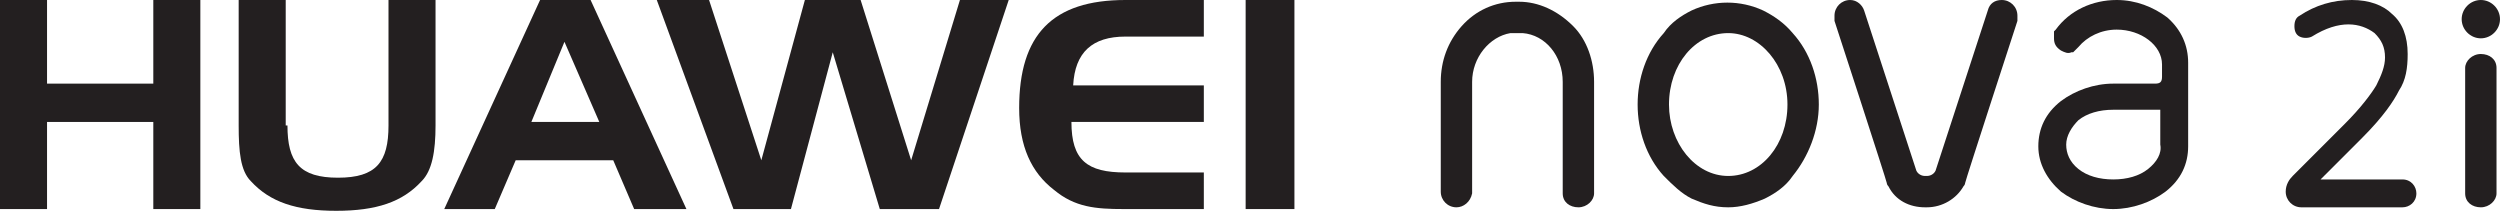<?xml version="1.0" encoding="utf-8"?>
<!-- Generator: Adobe Illustrator 19.0.0, SVG Export Plug-In . SVG Version: 6.00 Build 0)  -->
<svg version="1.1" id="Layer_1" xmlns="http://www.w3.org/2000/svg" xmlns:xlink="http://www.w3.org/1999/xlink" x="0px" y="0px"
	 viewBox="0 0 143.5 12.1" style="enable-background:new 0 0 143.5 12.1;" xml:space="preserve">
<style type="text/css">
	.st0{fill:#231F20;}
</style>
<g>
	<path class="st0" d="M134.8,1.4c0.6,0,1.1,0.2,1.5,0.5c0.4,0.4,0.6,0.8,0.6,1.4c0,0.5-0.2,1-0.5,1.6c-0.3,0.5-0.9,1.3-1.8,2.2l-3,3
		c-0.2,0.2-0.4,0.5-0.4,0.9c0,0.5,0.4,0.9,0.9,0.9h5.8c0.4,0,0.8-0.3,0.8-0.8c0-0.4-0.3-0.8-0.8-0.8h-4.7l2.4-2.4
		c1.2-1.2,1.8-2.1,2.1-2.7c0.4-0.6,0.5-1.3,0.5-2.1c0-1-0.3-1.8-0.9-2.3C136.8,0.3,136,0,135,0c-1.1,0-2.1,0.3-3,0.9
		c-0.2,0.1-0.3,0.3-0.3,0.6c0,0.3,0.1,0.5,0.3,0.6c0.2,0.1,0.5,0.1,0.7,0C133.5,1.6,134.2,1.4,134.8,1.4"/>
	<polygon class="st0" points="2.7,4.8 8.8,4.8 8.8,0 11.5,0 11.5,12 8.8,12 8.8,7 2.7,7 2.7,12 0,12 0,0 2.7,0 	"/>
	<path class="st0" d="M16.5,7.2c0,2.1,0.7,3,2.9,3s2.9-0.9,2.9-3V0H25v7.2c0,1.5-0.2,2.6-0.8,3.2c-1.1,1.2-2.6,1.7-4.9,1.7
		s-3.8-0.5-4.9-1.7c-0.6-0.6-0.7-1.7-0.7-3.2V0h2.7V7.2z"/>
	<path class="st0" d="M33.9,0l5.5,12h-3l-1.2-2.8h-5.6L28.4,12h-2.9L31,0H33.9z M30.5,7h3.9l-2-4.6L30.5,7z"/>
	<polygon class="st0" points="40.7,0 43.7,9.2 46.2,0 49.4,0 52.3,9.2 55.1,0 57.9,0 53.9,12 50.5,12 47.8,3 45.4,12 42.1,12 
		37.7,0 	"/>
	<path class="st0" d="M61.6,4.9h7.5v2.1h-7.6c0,2.2,0.9,2.9,3.1,2.9h4.5V12h-4.6c-1.6,0-2.8-0.1-4-1.1c-1.3-1-2-2.5-2-4.7
		C58.5,2,60.4,0,64.6,0h4.5v2.1h-4.5C62.7,2.1,61.7,3,61.6,4.9"/>
	<rect x="71.5" class="st0" width="2.8" height="12"/>
	<path class="st0" d="M101.2,0.6c-1.3-0.6-2.8-0.6-4.1,0c-0.6,0.3-1.2,0.7-1.6,1.3C94.5,3,94,4.5,94,6c0,1.5,0.5,3,1.5,4.1
		c0.5,0.5,1,1,1.6,1.3h0c0.7,0.3,1.3,0.5,2.1,0.5c0.7,0,1.4-0.2,2.1-0.5c0.6-0.3,1.2-0.7,1.6-1.3c0.9-1.1,1.5-2.6,1.5-4.1
		c0-1.5-0.5-3-1.5-4.1C102.4,1.3,101.8,0.9,101.2,0.6 M102.6,6c0,2.3-1.5,4.1-3.4,4.1c-1.9,0-3.4-1.9-3.4-4.1c0-2.3,1.5-4.1,3.4-4.1
		C101,1.9,102.6,3.7,102.6,6"/>
	<path class="st0" d="M87.2,0.1H87c-1.2,0-2.3,0.5-3.1,1.4c-0.8,0.9-1.2,2-1.2,3.2V11c0,0.5,0.4,0.9,0.9,0.9c0.4,0,0.8-0.3,0.9-0.8
		V4.7c0-1.4,1-2.6,2.2-2.8c0,0,0,0,0.1,0c0.3,0,0.6,0,0.6,0c1.3,0.1,2.3,1.3,2.3,2.8V11l0,0.1c0,0.5,0.4,0.8,0.9,0.8
		c0.5,0,0.9-0.4,0.9-0.8V4.7c0-1.2-0.4-2.4-1.2-3.2C89.4,0.6,88.3,0.1,87.2,0.1"/>
	<path class="st0" d="M115.8,0.9c0-0.5-0.4-0.9-0.9-0.9c-0.4,0-0.7,0.2-0.8,0.6l0,0l-3,9.2l0,0c-0.1,0.2-0.3,0.3-0.5,0.3h-0.1
		c-0.2,0-0.4-0.1-0.5-0.3l0,0l-3-9.2l0,0c-0.1-0.3-0.4-0.6-0.8-0.6c-0.5,0-0.9,0.4-0.9,0.9c0,0.1,0,0.2,0,0.3l0,0c0,0,3,9.2,3,9.3
		c0,0.1,0.1,0.2,0.1,0.2c0.4,0.8,1.2,1.2,2.1,1.2h0.1c0.9,0,1.7-0.5,2.1-1.2c0,0,0.1-0.1,0.1-0.2c0-0.1,3-9.3,3-9.3l0,0
		C115.8,1.1,115.8,1,115.8,0.9"/>
	<path class="st0" d="M124.4,1c-0.8-0.6-1.8-1-2.9-1c-1.4,0-2.7,0.6-3.5,1.7l-0.1,0.1c0,0,0,0,0,0.1c0,0,0,0,0,0.1l0,0.1
		c0,0,0,0.1,0,0.1c0,0.3,0.1,0.5,0.4,0.7c0.2,0.1,0.4,0.2,0.6,0.1l0,0c0,0,0.1,0,0.1,0l0,0c0,0,0.1-0.1,0.1-0.1c0,0,0,0,0.1-0.1
		l0.1-0.1c0.5-0.6,1.3-1,2.2-1c1.4,0,2.6,0.9,2.6,2v0.7c0,0.3-0.1,0.4-0.4,0.4l-2.4,0c-1.1,0-2.2,0.4-3,1c-0.9,0.7-1.3,1.6-1.3,2.6
		c0,1,0.5,1.9,1.3,2.6c0.8,0.6,1.9,1,3,1s2.2-0.4,3-1c0.9-0.7,1.3-1.6,1.3-2.6V3.6C125.6,2.6,125.2,1.7,124.4,1 M123.3,9.7
		c-0.5,0.4-1.2,0.6-2,0.6c-0.8,0-1.5-0.2-2-0.6c-0.5-0.4-0.7-0.9-0.7-1.4c0-0.5,0.3-1,0.7-1.4c0.5-0.4,1.2-0.6,2-0.6l2.7,0v2
		C124.1,8.8,123.8,9.3,123.3,9.7"/>
	<path class="st0" d="M143.3,3.9c0-0.5-0.4-0.8-0.9-0.8c-0.5,0-0.9,0.4-0.9,0.8V5v3.4V11l0,0.1c0,0.5,0.4,0.8,0.9,0.8
		c0.5,0,0.9-0.4,0.9-0.8V8.4V5L143.3,3.9L143.3,3.9z"/>
	<path class="st0" d="M143.5,1.1c0,0.6-0.5,1.1-1.1,1.1c-0.6,0-1.1-0.5-1.1-1.1c0-0.6,0.5-1.1,1.1-1.1C143,0,143.5,0.5,143.5,1.1"/>
</g>
</svg>
